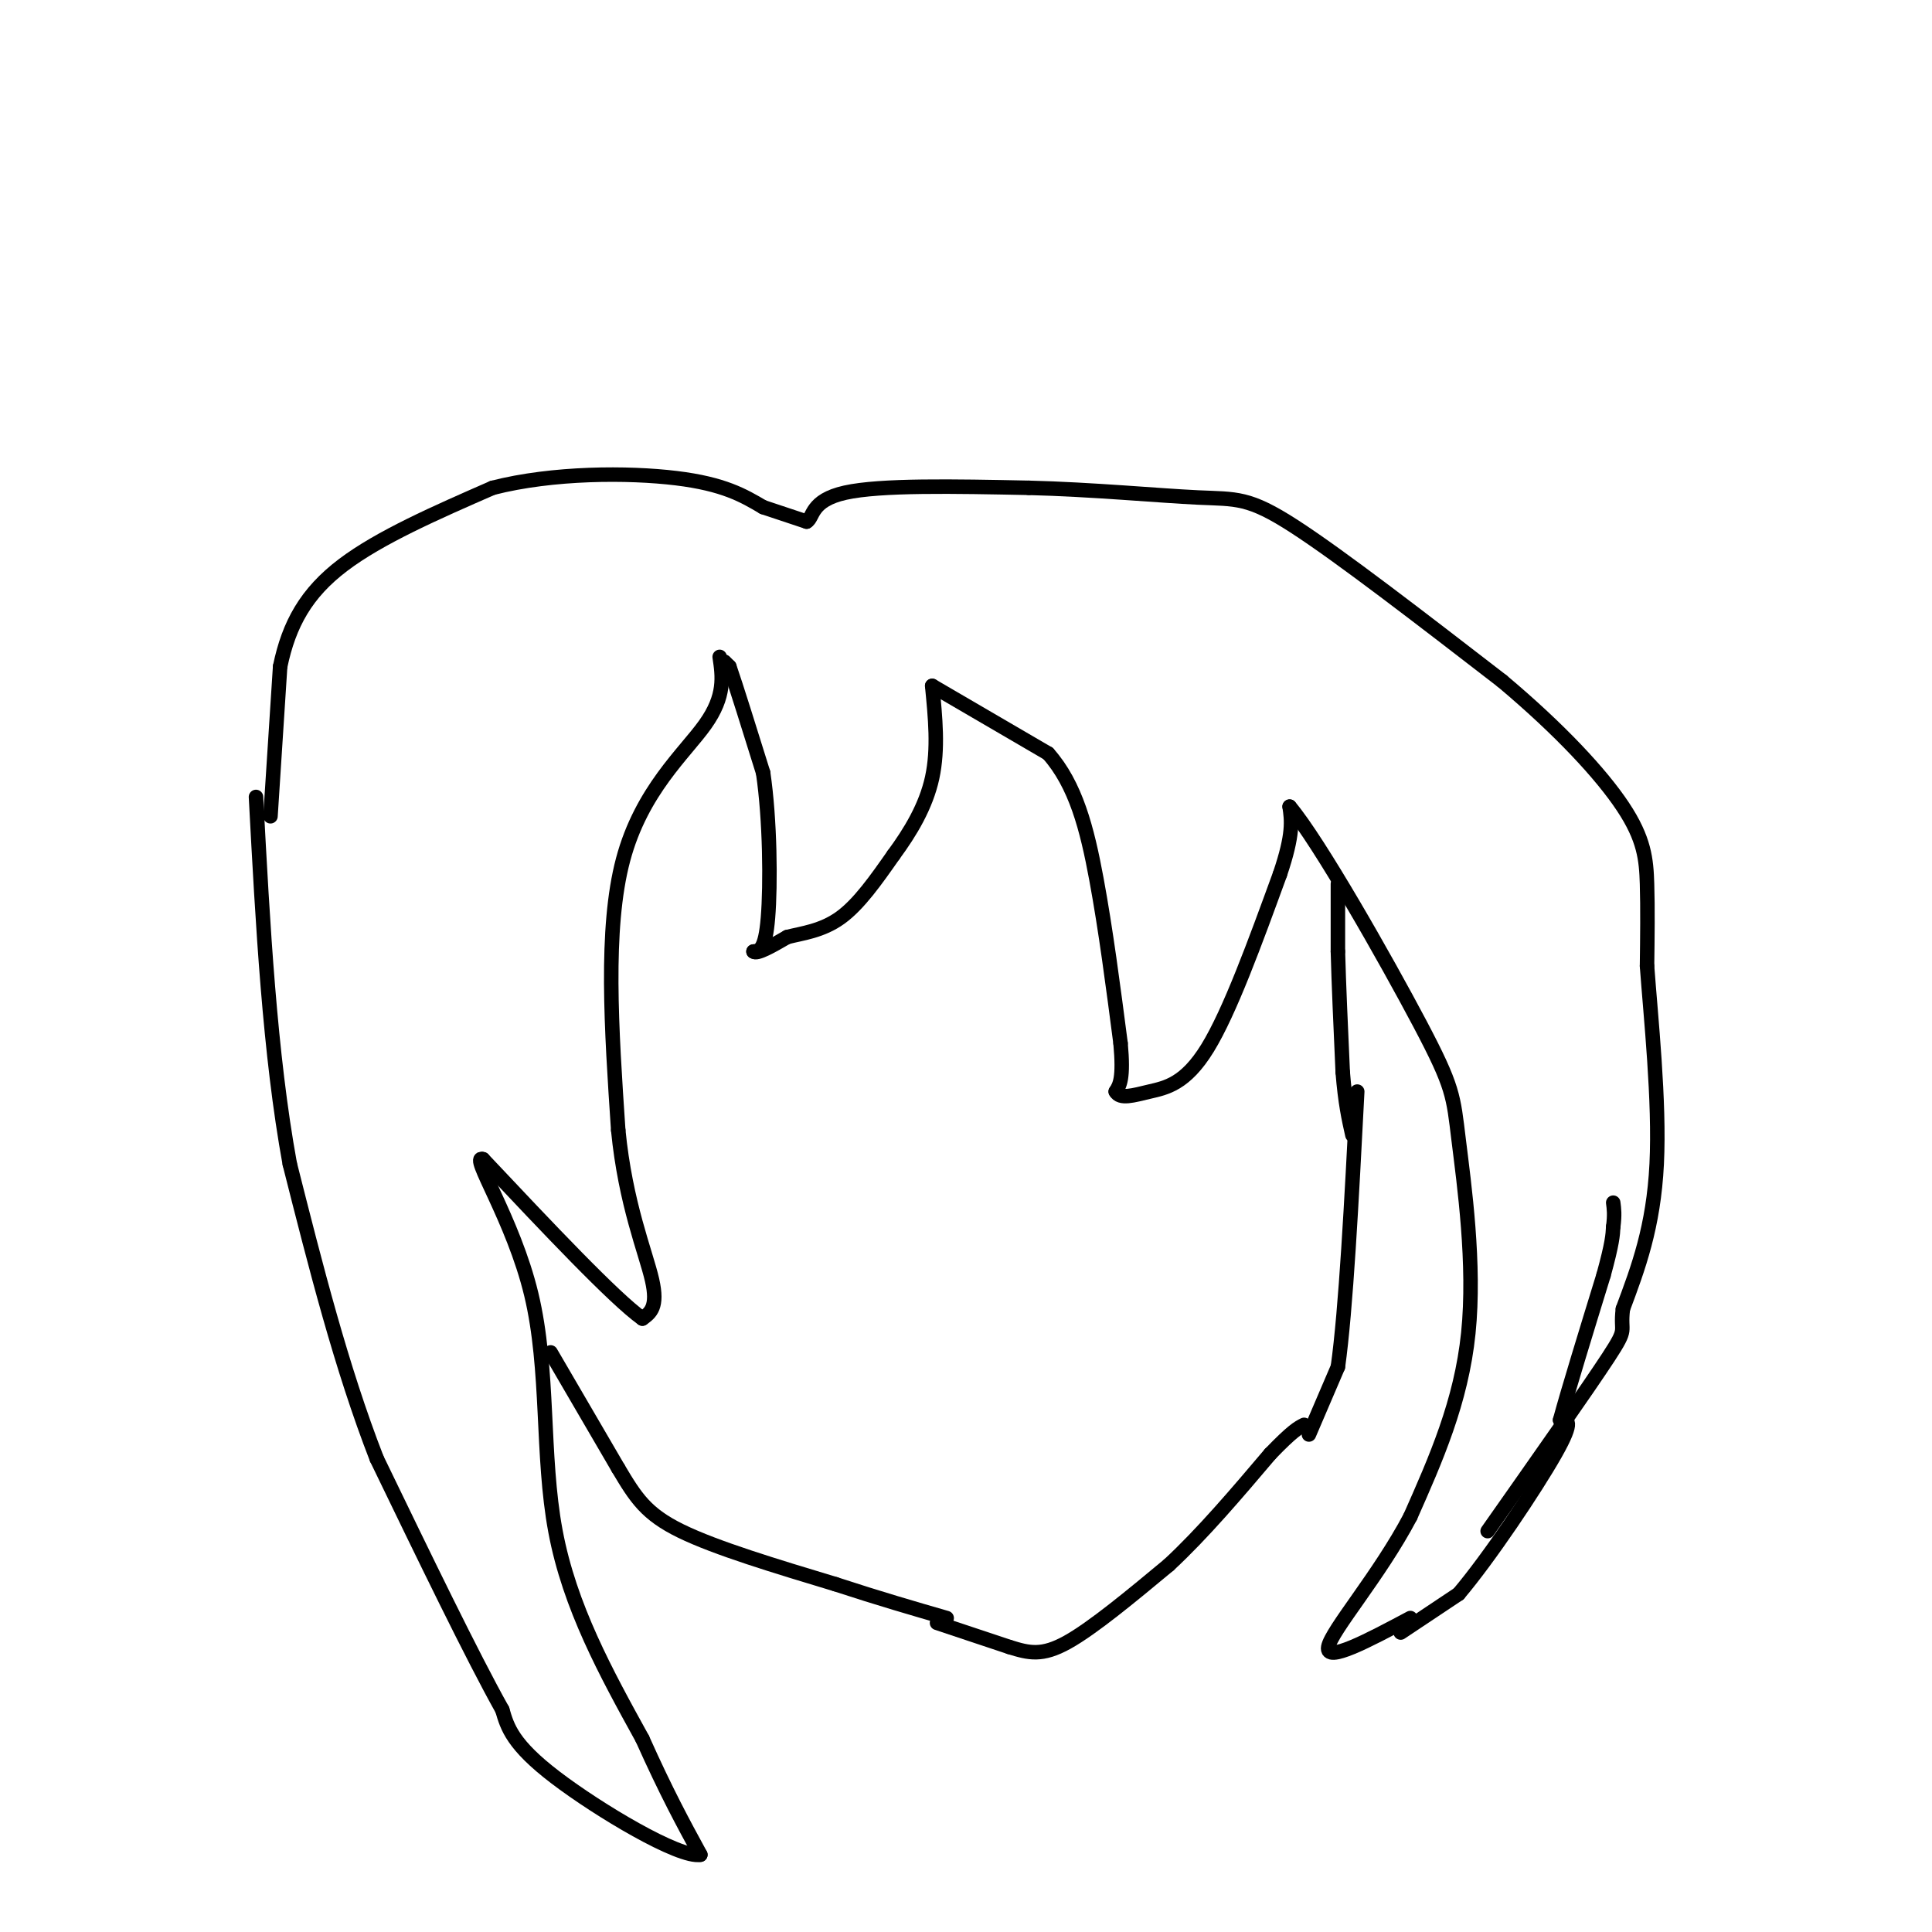 <svg viewBox='0 0 400 400' version='1.1' xmlns='http://www.w3.org/2000/svg' xmlns:xlink='http://www.w3.org/1999/xlink'><g fill='none' stroke='#000000' stroke-width='3' stroke-linecap='round' stroke-linejoin='round'><path d='M150,137c0.000,0.000 1.000,1.000 1,1'/><path d='M151,138c1.333,3.833 4.167,12.917 7,22'/><path d='M158,160c1.444,9.778 1.556,23.222 1,30c-0.556,6.778 -1.778,6.889 -3,7'/><path d='M156,197c0.667,0.667 3.833,-1.167 7,-3'/><path d='M163,194c3.044,-0.778 7.156,-1.222 11,-4c3.844,-2.778 7.422,-7.889 11,-13'/><path d='M185,177c3.489,-4.733 6.711,-10.067 8,-16c1.289,-5.933 0.644,-12.467 0,-19'/><path d='M193,142c0.000,0.000 24.000,14.000 24,14'/><path d='M217,156c5.733,6.444 8.067,15.556 10,26c1.933,10.444 3.467,22.222 5,34'/><path d='M232,216c0.667,7.333 -0.167,8.667 -1,10'/><path d='M231,226c0.893,1.655 3.625,0.792 7,0c3.375,-0.792 7.393,-1.512 12,-9c4.607,-7.488 9.804,-21.744 15,-36'/><path d='M265,181c2.833,-8.333 2.417,-11.167 2,-14'/><path d='M267,167c6.010,7.088 20.033,31.807 27,45c6.967,13.193 6.876,14.860 8,24c1.124,9.140 3.464,25.754 2,40c-1.464,14.246 -6.732,26.123 -12,38'/><path d='M292,314c-6.400,12.178 -16.400,23.622 -17,27c-0.600,3.378 8.200,-1.311 17,-6'/><path d='M290,338c0.000,0.000 12.000,-8.000 12,-8'/><path d='M302,330c6.267,-7.378 15.933,-21.822 20,-29c4.067,-7.178 2.533,-7.089 1,-7'/><path d='M323,294c1.667,-6.167 5.333,-18.083 9,-30'/><path d='M332,264c1.833,-6.667 1.917,-8.333 2,-10'/><path d='M334,254c0.333,-2.500 0.167,-3.750 0,-5'/><path d='M149,136c0.600,4.044 1.200,8.089 -3,14c-4.200,5.911 -13.200,13.689 -17,28c-3.800,14.311 -2.400,35.156 -1,56'/><path d='M128,234c1.489,15.244 5.711,25.356 7,31c1.289,5.644 -0.356,6.822 -2,8'/><path d='M133,273c-5.833,-4.167 -19.417,-18.583 -33,-33'/><path d='M100,240c-2.929,-1.179 6.250,12.375 10,28c3.750,15.625 2.071,33.321 5,49c2.929,15.679 10.464,29.339 18,43'/><path d='M133,360c5.000,11.167 8.500,17.583 12,24'/><path d='M145,384c-4.311,0.800 -21.089,-9.200 -30,-16c-8.911,-6.800 -9.956,-10.400 -11,-14'/><path d='M104,354c-6.167,-11.000 -16.083,-31.500 -26,-52'/><path d='M78,302c-7.333,-18.833 -12.667,-39.917 -18,-61'/><path d='M60,241c-4.167,-22.833 -5.583,-49.417 -7,-76'/><path d='M56,169c0.000,0.000 2.000,-31.000 2,-31'/><path d='M58,138c1.822,-8.778 5.378,-15.222 13,-21c7.622,-5.778 19.311,-10.889 31,-16'/><path d='M102,101c12.467,-3.200 28.133,-3.200 38,-2c9.867,1.200 13.933,3.600 18,6'/><path d='M158,105c4.500,1.500 6.750,2.250 9,3'/><path d='M167,108c1.489,-0.822 0.711,-4.378 8,-6c7.289,-1.622 22.644,-1.311 38,-1'/><path d='M213,101c13.119,0.321 26.917,1.625 35,2c8.083,0.375 10.452,-0.179 20,6c9.548,6.179 26.274,19.089 43,32'/><path d='M311,141c12.012,10.083 20.542,19.292 25,26c4.458,6.708 4.845,10.917 5,16c0.155,5.083 0.077,11.042 0,17'/><path d='M341,200c0.756,10.422 2.644,27.978 2,41c-0.644,13.022 -3.822,21.511 -7,30'/><path d='M336,271c-0.644,5.289 1.244,3.511 -3,10c-4.244,6.489 -14.622,21.244 -25,36'/><path d='M114,280c0.000,0.000 14.000,24.000 14,24'/><path d='M128,304c3.644,6.133 5.756,9.467 13,13c7.244,3.533 19.622,7.267 32,11'/><path d='M173,328c9.167,3.000 16.083,5.000 23,7'/><path d='M194,336c0.000,0.000 15.000,5.000 15,5'/><path d='M209,341c4.067,1.267 6.733,1.933 12,-1c5.267,-2.933 13.133,-9.467 21,-16'/><path d='M242,324c7.000,-6.500 14.000,-14.750 21,-23'/><path d='M263,301c4.667,-4.833 5.833,-5.417 7,-6'/><path d='M271,297c0.000,0.000 6.000,-14.000 6,-14'/><path d='M277,283c1.667,-11.833 2.833,-34.417 4,-57'/><path d='M277,183c0.000,0.000 0.000,14.000 0,14'/><path d='M277,197c0.167,6.500 0.583,15.750 1,25'/><path d='M278,222c0.500,6.333 1.250,9.667 2,13'/></g>
</svg>
